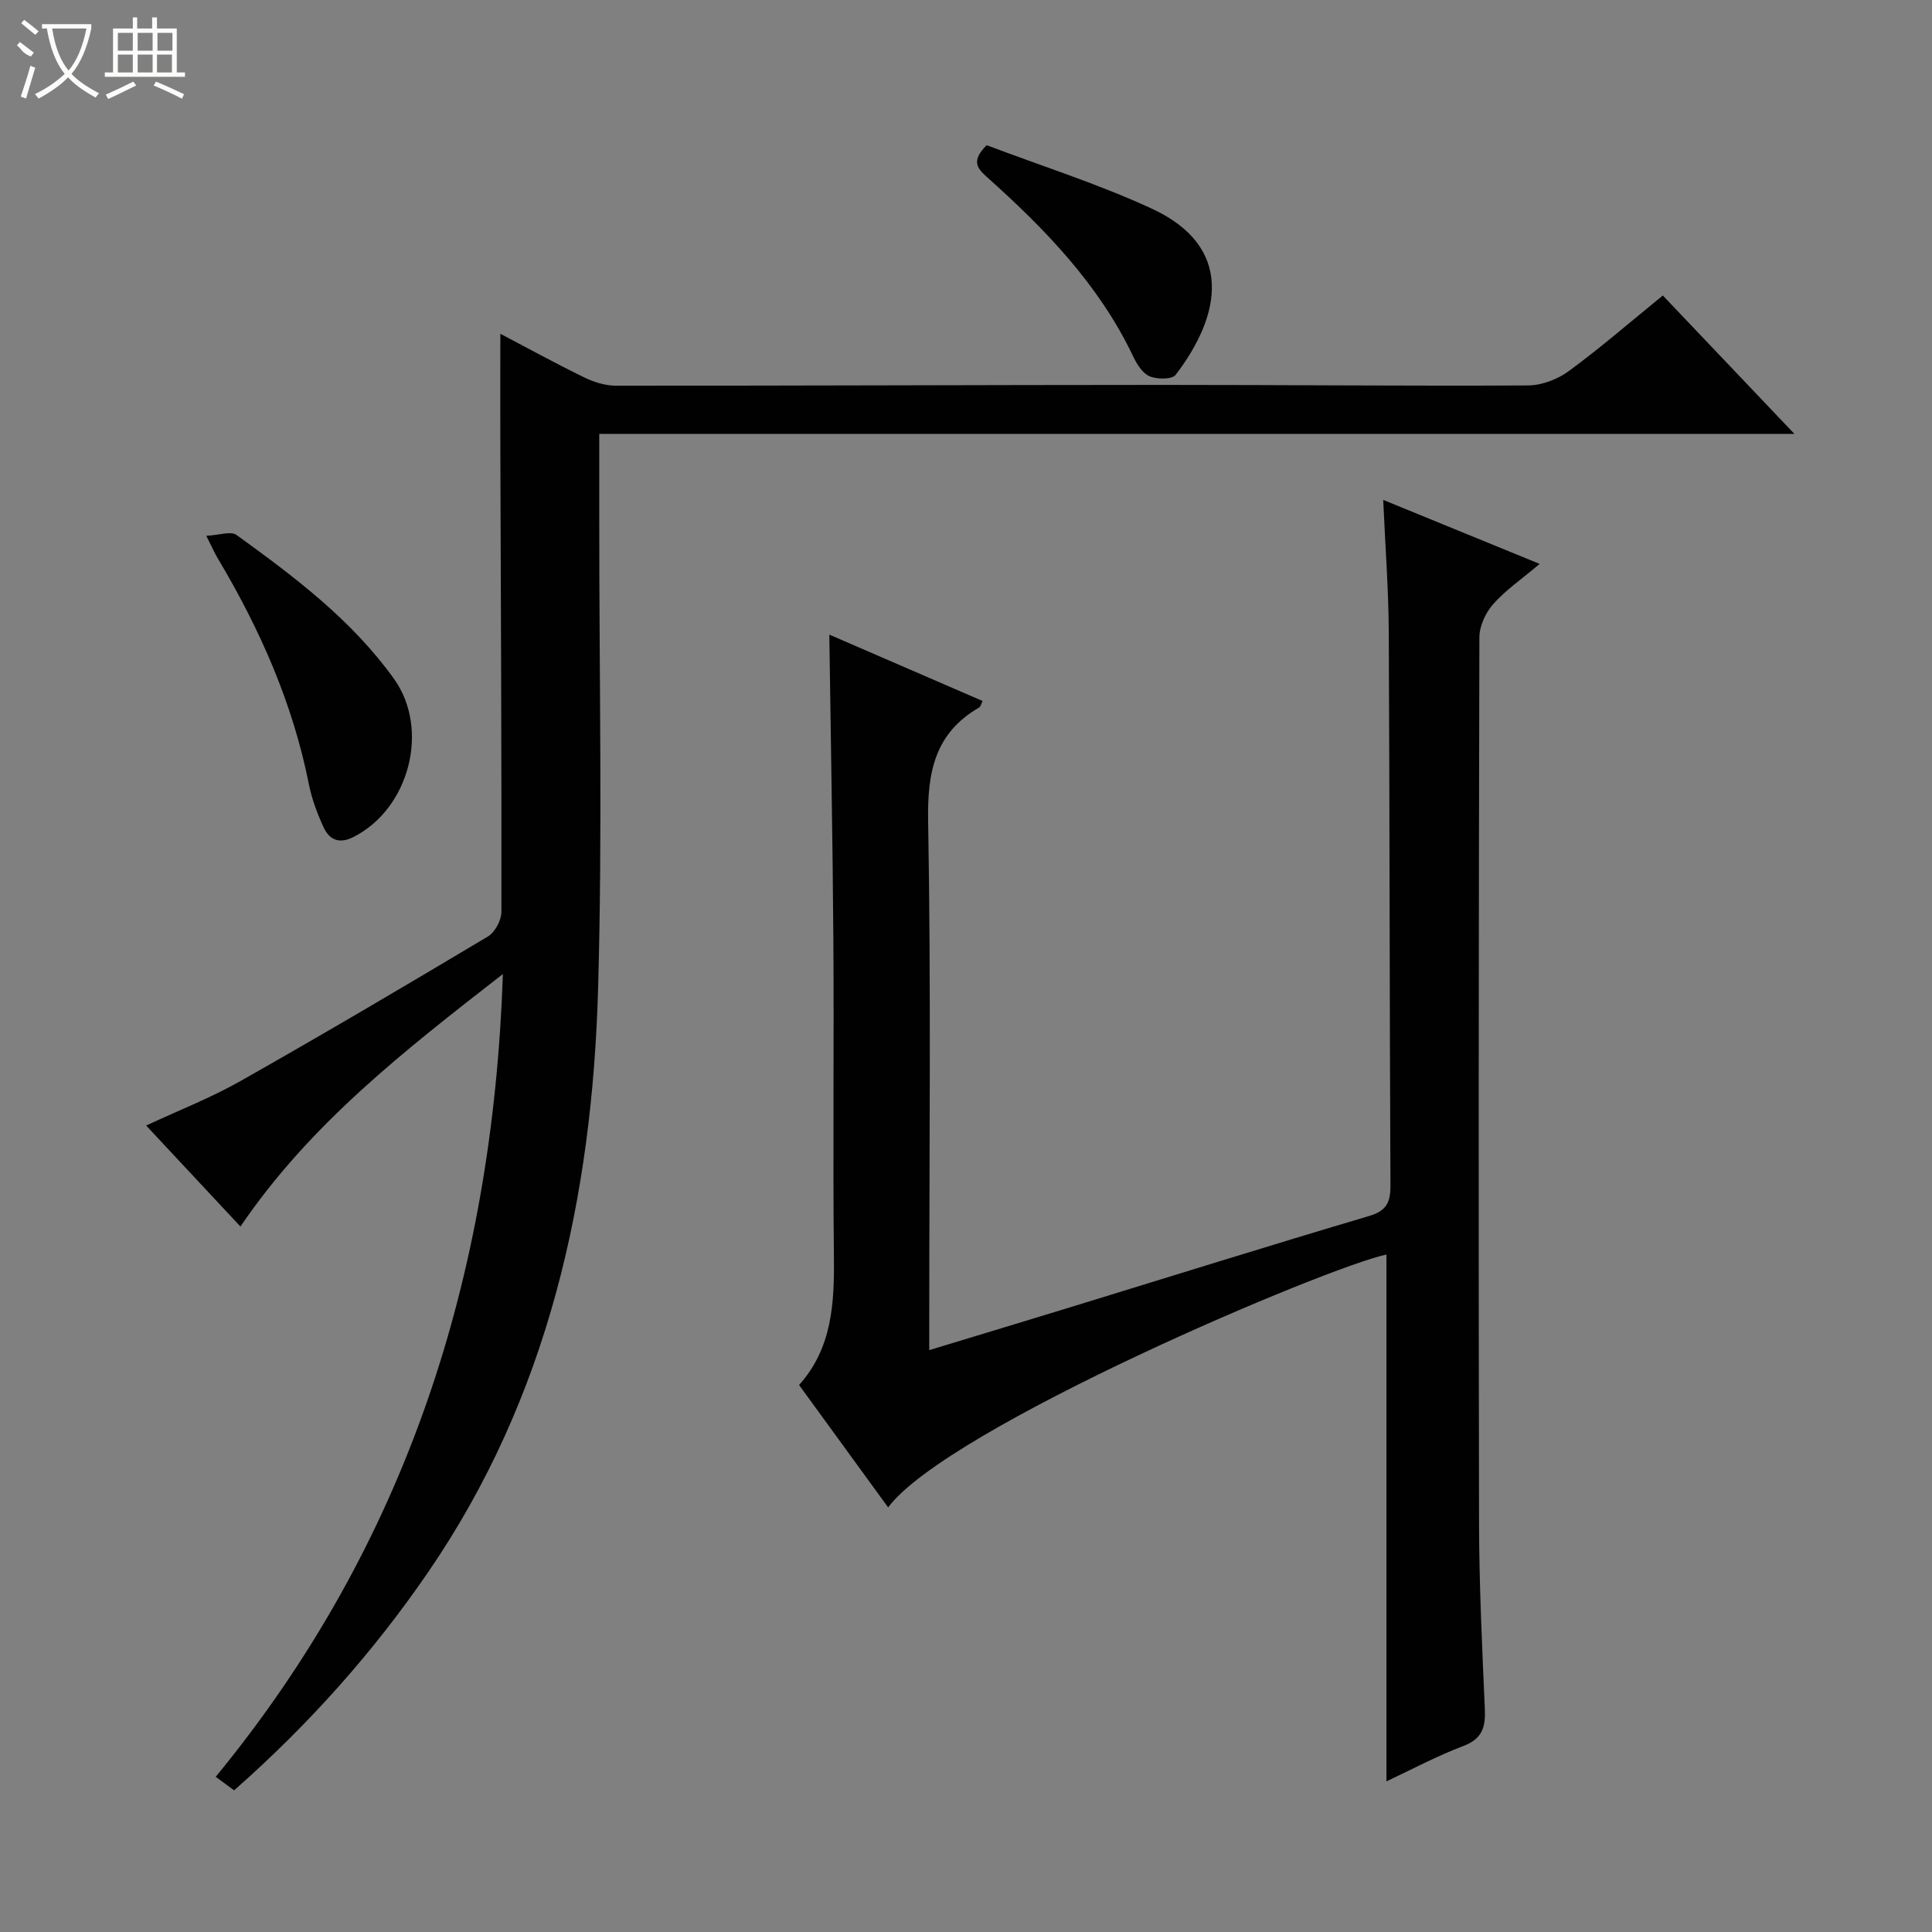 <svg enable-background="new 0 0 400 400" viewBox="0 0 400 400" xmlns="http://www.w3.org/2000/svg"><rect x="0" y="0" width="400" height="400" fill="#808080" stroke="none"/><g fill="#010102"><path d="m286.38 103.5c10.63 4.35 20.59 8.42 32.39 13.25-3.78 3.19-7.08 5.45-9.65 8.36-1.57 1.78-2.83 4.55-2.83 6.88-.15 61.15-.19 122.3-.07 183.44.03 12.81.64 25.61 1.2 38.41.16 3.72-.5 6.15-4.43 7.64-5.57 2.11-10.86 4.95-15.94 7.33 0-36.43 0-72.8 0-109.07-12.09 2.51-90.91 35.86-103.17 52.35-6.13-8.43-12.14-16.68-18.44-25.34 6.86-7.64 7.32-16.95 7.21-26.6-.23-21.82.04-43.65-.11-65.48-.14-20.94-.55-41.87-.84-63.28 10.41 4.51 21 9.09 31.73 13.74-.3.6-.39 1.16-.71 1.35-9.19 5.32-10.74 13.4-10.56 23.51.61 34.31.23 68.64.23 102.96v6.58c10.43-3.17 20.06-6.07 29.67-9.02 20.45-6.27 40.86-12.67 61.37-18.74 3.64-1.08 4.46-2.82 4.45-6.31-.19-38.15-.16-76.3-.35-114.46-.04-8.93-.73-17.86-1.15-27.5z"/><path d="m124.07 89.83v17.9c-.02 32.32.68 64.66-.24 96.96-1.23 43.15-10.22 84.36-35.16 120.77-11.44 16.7-24.82 31.66-40.2 45.21-1.27-.93-2.41-1.78-3.81-2.8 39.48-48.06 57.33-103.56 59.46-166.21-20.49 15.94-39.92 31.05-54.34 52.28-6.57-7.04-12.87-13.79-19.52-20.91 6.87-3.2 13.47-5.77 19.57-9.23 17.2-9.74 34.23-19.78 51.19-29.91 1.46-.87 2.78-3.35 2.79-5.08.05-31.98-.11-63.97-.22-95.95-.03-7.78 0-15.56 0-23.76 5.65 2.97 11.42 6.14 17.33 9.02 2 .98 4.36 1.73 6.56 1.73 37.65.02 75.3-.15 112.95-.16 25.32-.01 50.64.25 75.96.11 2.85-.02 6.12-1.28 8.44-2.99 6.55-4.81 12.71-10.16 19.44-15.63 8.97 9.43 17.74 18.66 27.24 28.65-82.89 0-164.87 0-247.44 0z"/><path d="m42.71 110.93c2.7-.13 5.09-1.02 6.25-.18 11.99 8.67 23.83 17.56 32.6 29.78 7.47 10.42 3.23 26.89-8.39 32.77-2.9 1.47-4.96.61-6.16-1.99-1.31-2.84-2.44-5.84-3.05-8.9-3.34-16.81-10.15-32.18-18.87-46.8-.6-.99-1.06-2.06-2.38-4.68z"/><path d="m204.28 30.06c11.29 4.28 23.02 7.99 34.11 13.1 17.2 7.92 14.46 22.11 5.01 34.45-.75.98-3.85.95-5.4.29-1.47-.62-2.64-2.53-3.4-4.13-7.09-14.89-18.29-26.41-30.36-37.2-2.05-1.83-3.11-3.36.04-6.51z"/></g><path d="m6.4 11.7c-2-.8-1.9-1.6-2.9-2.3l.6-.7c.9.7 1.9 1.4 2.9 2.2zm-2.1 8.3c.7-2.1 1.4-4.2 2-6.4.2.1.6.3 1 .4-.7 2.3-1.3 4.4-1.9 6.4zm3-12.8c-1.1-.9-2.1-1.7-2.9-2.4l.6-.7c1 .8 2 1.5 3 2.4zm1.4-1.3v-.9h10.2v.9c-.9 4.2-2.3 7.3-4.1 9.4 1.3 1.4 3.2 2.7 5.7 4-.2.2-.4.5-.7.9-2.5-1.4-4.4-2.7-5.7-4.2-1.4 1.5-3.5 3-6.1 4.4 0 0 0 0-.1-.1-.3-.4-.5-.7-.7-.8 2.7-1.3 4.7-2.8 6.2-4.2-1.8-2.2-3-5.3-3.7-9.4zm9.2 0h-7.1c.6 3.8 1.7 6.7 3.4 8.7 1.7-2 2.9-4.8 3.7-8.7z" fill="#fbfcfa"/><path d="m31.6 3.6h.9v2.3h4.1v9.1h1.7v.9h-16.6v-.9h1.7v-9.1h4.1v-2.3h.9v2.3h3.1v-2.3zm-4 13.3.6.8c-1.9.9-3.8 1.9-5.8 2.8-.2-.3-.3-.6-.5-.9 2-.9 3.9-1.8 5.7-2.7zm-3.2-10.1v3.7h3.1v-3.7zm0 4.5v3.7h3.1v-3.7zm4.1-4.5v3.7h3.1v-3.7zm0 4.5v3.7h3.1v-3.7zm9.1 9.1c-2.1-1.1-4.1-2-5.8-2.7l.5-.8c2.2.9 4.1 1.8 5.8 2.6l-.4.9zm-1.9-13.6h-3.1v3.7h3.1zm-3.2 4.5v3.7h3.1v-3.7z" fill="#fbfcfa"/></svg>